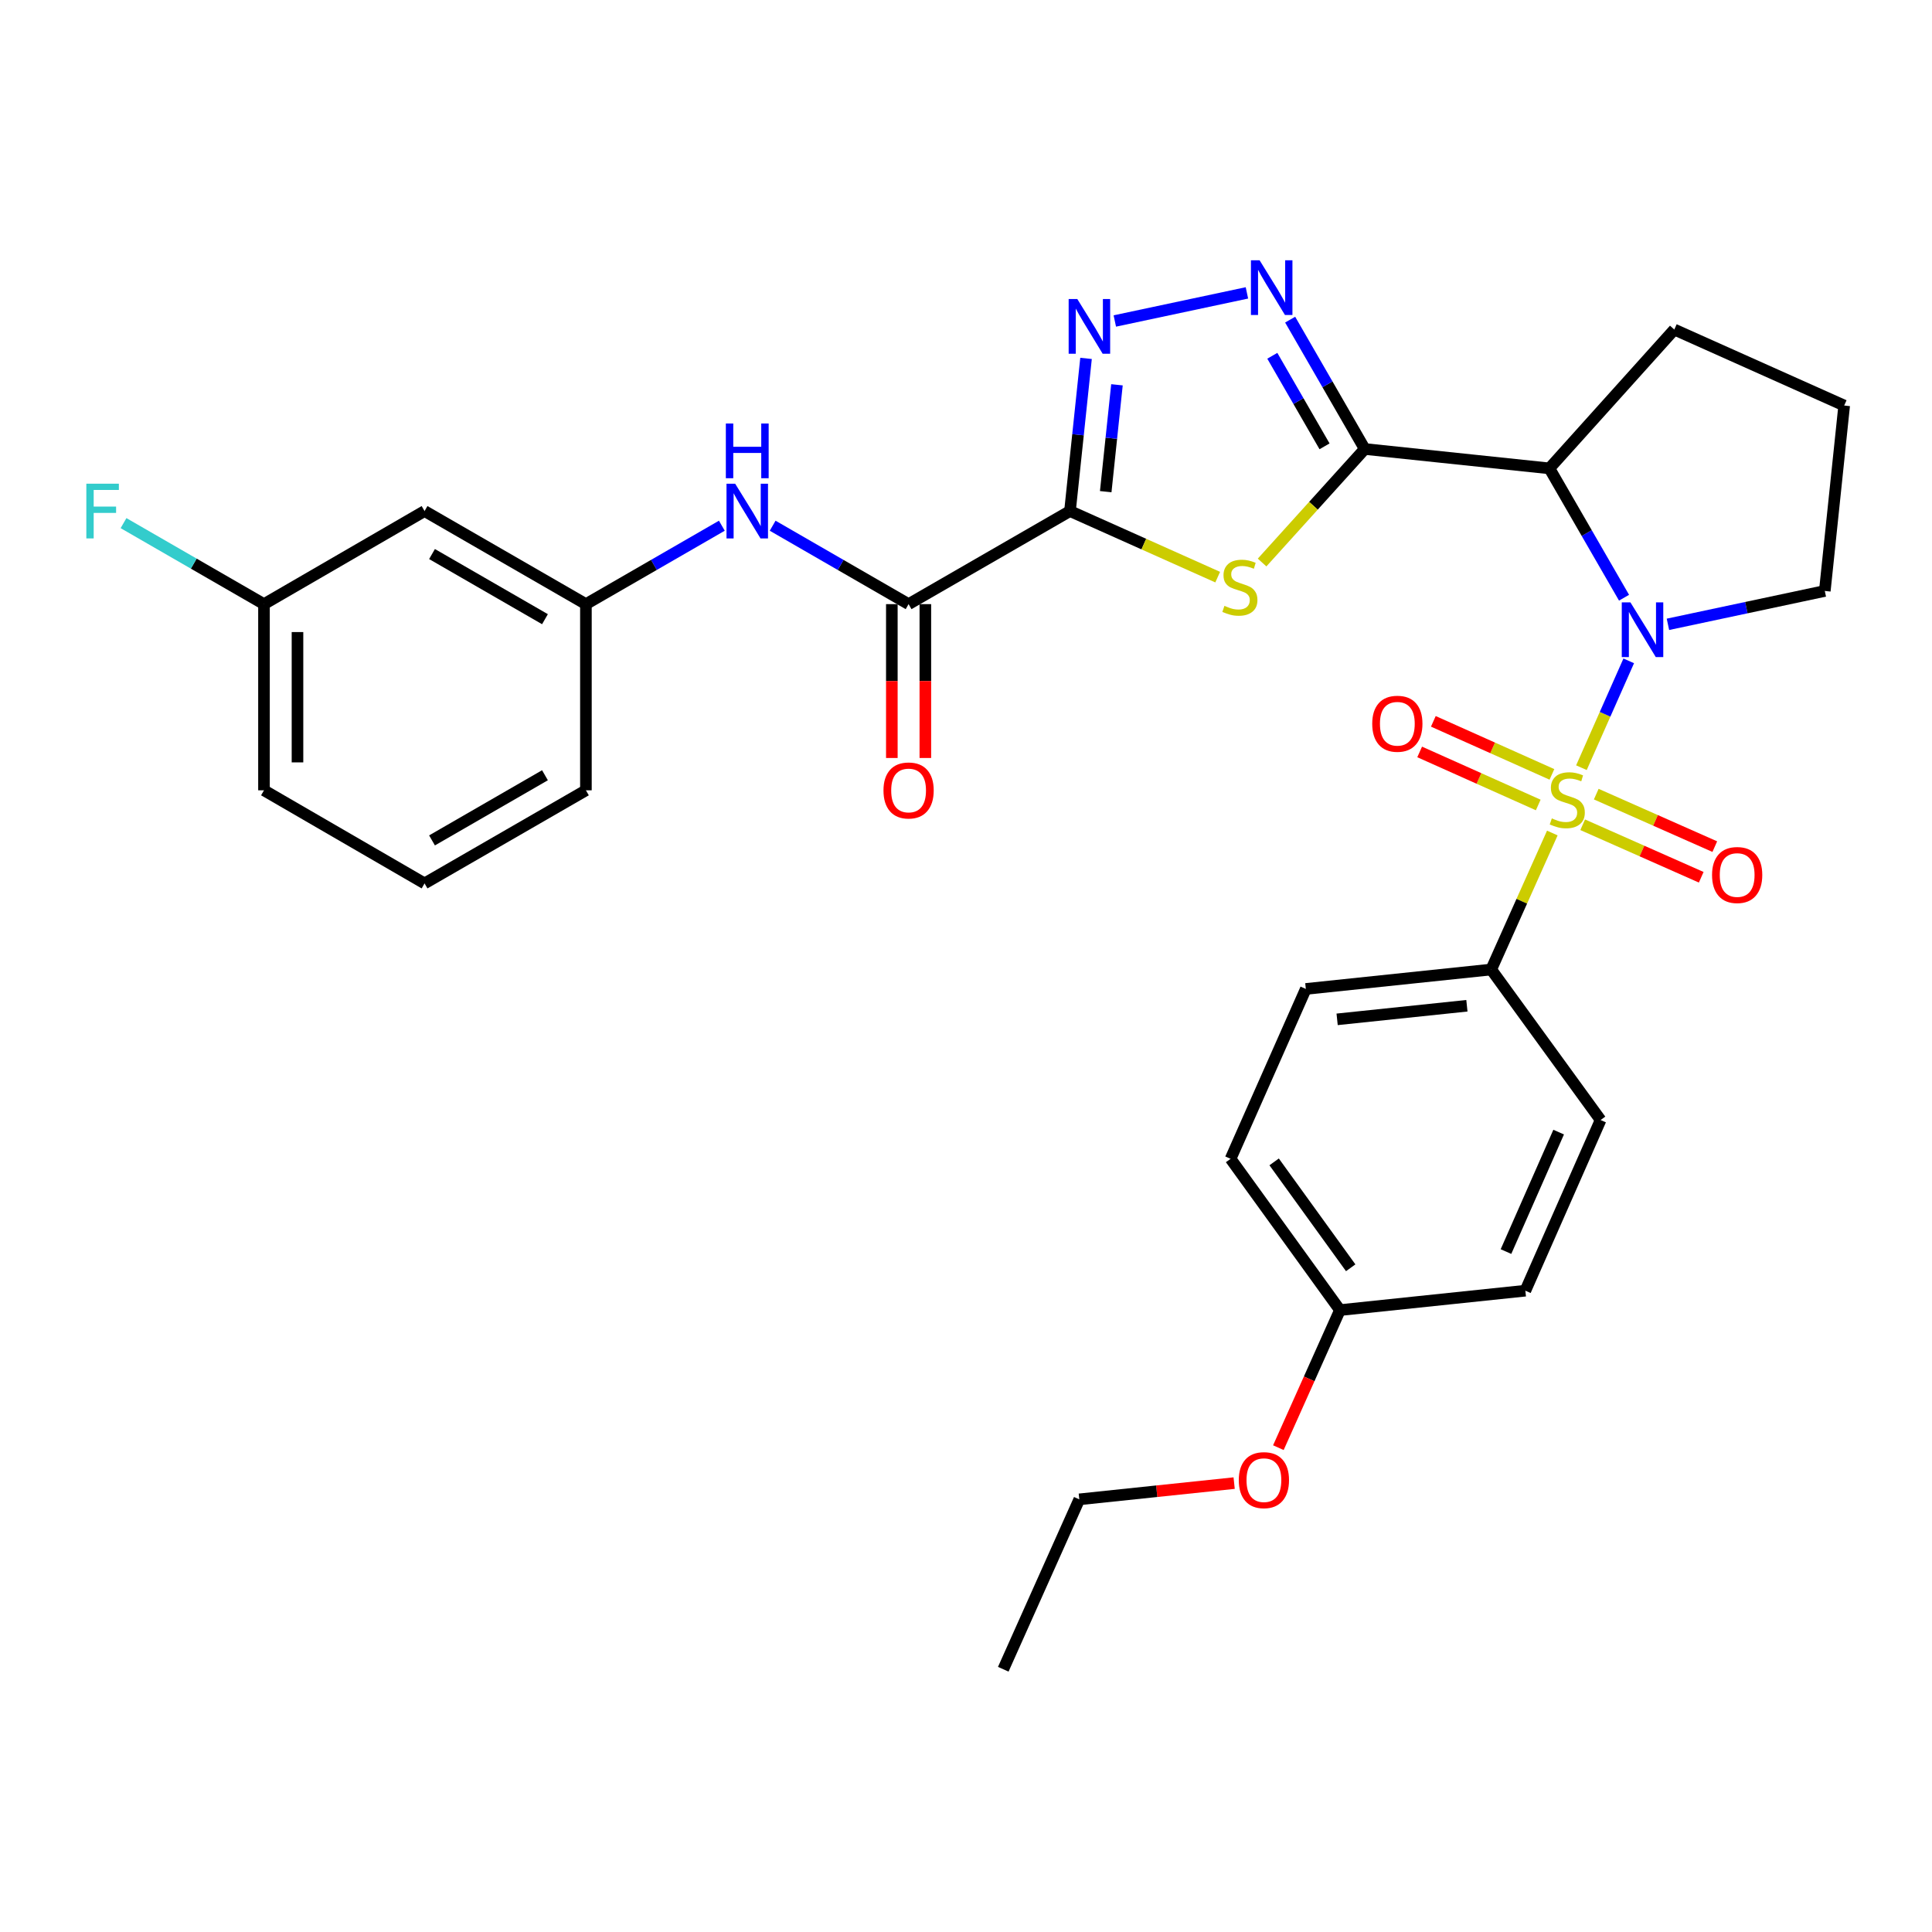 <?xml version='1.0' encoding='iso-8859-1'?>
<svg version='1.1' baseProfile='full'
              xmlns='http://www.w3.org/2000/svg'
                      xmlns:rdkit='http://www.rdkit.org/xml'
                      xmlns:xlink='http://www.w3.org/1999/xlink'
                  xml:space='preserve'
width='1000px' height='1000px' viewBox='0 0 1000 1000'>
<!-- END OF HEADER -->
<rect style='opacity:1.0;fill:#FFFFFF;stroke:none' width='1000' height='1000' x='0' y='0'> </rect>
<path class='bond-0' d='M 818.54,397.355 L 830.785,369.708' style='fill:none;fill-rule:evenodd;stroke:#CCCC00;stroke-width:6px;stroke-linecap:butt;stroke-linejoin:miter;stroke-opacity:1' />
<path class='bond-0' d='M 830.785,369.708 L 843.03,342.061' style='fill:none;fill-rule:evenodd;stroke:#0000FF;stroke-width:6px;stroke-linecap:butt;stroke-linejoin:miter;stroke-opacity:1' />
<path class='bond-8' d='M 803.481,431.168 L 787.666,466.494' style='fill:none;fill-rule:evenodd;stroke:#CCCC00;stroke-width:6px;stroke-linecap:butt;stroke-linejoin:miter;stroke-opacity:1' />
<path class='bond-8' d='M 787.666,466.494 L 771.851,501.821' style='fill:none;fill-rule:evenodd;stroke:#000000;stroke-width:6px;stroke-linecap:butt;stroke-linejoin:miter;stroke-opacity:1' />
<path class='bond-10' d='M 819.193,426.895 L 849.872,440.483' style='fill:none;fill-rule:evenodd;stroke:#CCCC00;stroke-width:6px;stroke-linecap:butt;stroke-linejoin:miter;stroke-opacity:1' />
<path class='bond-10' d='M 849.872,440.483 L 880.55,454.071' style='fill:none;fill-rule:evenodd;stroke:#FF0000;stroke-width:6px;stroke-linecap:butt;stroke-linejoin:miter;stroke-opacity:1' />
<path class='bond-10' d='M 826.217,411.037 L 856.895,424.625' style='fill:none;fill-rule:evenodd;stroke:#CCCC00;stroke-width:6px;stroke-linecap:butt;stroke-linejoin:miter;stroke-opacity:1' />
<path class='bond-10' d='M 856.895,424.625 L 887.574,438.213' style='fill:none;fill-rule:evenodd;stroke:#FF0000;stroke-width:6px;stroke-linecap:butt;stroke-linejoin:miter;stroke-opacity:1' />
<path class='bond-11' d='M 803.273,400.824 L 772.585,387.095' style='fill:none;fill-rule:evenodd;stroke:#CCCC00;stroke-width:6px;stroke-linecap:butt;stroke-linejoin:miter;stroke-opacity:1' />
<path class='bond-11' d='M 772.585,387.095 L 741.896,373.366' style='fill:none;fill-rule:evenodd;stroke:#FF0000;stroke-width:6px;stroke-linecap:butt;stroke-linejoin:miter;stroke-opacity:1' />
<path class='bond-11' d='M 796.191,416.655 L 765.502,402.927' style='fill:none;fill-rule:evenodd;stroke:#CCCC00;stroke-width:6px;stroke-linecap:butt;stroke-linejoin:miter;stroke-opacity:1' />
<path class='bond-11' d='M 765.502,402.927 L 734.814,389.198' style='fill:none;fill-rule:evenodd;stroke:#FF0000;stroke-width:6px;stroke-linecap:butt;stroke-linejoin:miter;stroke-opacity:1' />
<path class='bond-4' d='M 840.602,309.377 L 821.282,275.903' style='fill:none;fill-rule:evenodd;stroke:#0000FF;stroke-width:6px;stroke-linecap:butt;stroke-linejoin:miter;stroke-opacity:1' />
<path class='bond-4' d='M 821.282,275.903 L 801.961,242.43' style='fill:none;fill-rule:evenodd;stroke:#000000;stroke-width:6px;stroke-linecap:butt;stroke-linejoin:miter;stroke-opacity:1' />
<path class='bond-17' d='M 863.318,323.15 L 903.917,314.514' style='fill:none;fill-rule:evenodd;stroke:#0000FF;stroke-width:6px;stroke-linecap:butt;stroke-linejoin:miter;stroke-opacity:1' />
<path class='bond-17' d='M 903.917,314.514 L 944.515,305.878' style='fill:none;fill-rule:evenodd;stroke:#000000;stroke-width:6px;stroke-linecap:butt;stroke-linejoin:miter;stroke-opacity:1' />
<path class='bond-1' d='M 706.399,232.399 L 801.961,242.43' style='fill:none;fill-rule:evenodd;stroke:#000000;stroke-width:6px;stroke-linecap:butt;stroke-linejoin:miter;stroke-opacity:1' />
<path class='bond-3' d='M 706.399,232.399 L 679.827,261.78' style='fill:none;fill-rule:evenodd;stroke:#000000;stroke-width:6px;stroke-linecap:butt;stroke-linejoin:miter;stroke-opacity:1' />
<path class='bond-3' d='M 679.827,261.78 L 653.254,291.161' style='fill:none;fill-rule:evenodd;stroke:#CCCC00;stroke-width:6px;stroke-linecap:butt;stroke-linejoin:miter;stroke-opacity:1' />
<path class='bond-6' d='M 706.399,232.399 L 687.089,198.921' style='fill:none;fill-rule:evenodd;stroke:#000000;stroke-width:6px;stroke-linecap:butt;stroke-linejoin:miter;stroke-opacity:1' />
<path class='bond-6' d='M 687.089,198.921 L 667.78,165.442' style='fill:none;fill-rule:evenodd;stroke:#0000FF;stroke-width:6px;stroke-linecap:butt;stroke-linejoin:miter;stroke-opacity:1' />
<path class='bond-6' d='M 685.582,231.021 L 672.066,207.586' style='fill:none;fill-rule:evenodd;stroke:#000000;stroke-width:6px;stroke-linecap:butt;stroke-linejoin:miter;stroke-opacity:1' />
<path class='bond-6' d='M 672.066,207.586 L 658.549,184.151' style='fill:none;fill-rule:evenodd;stroke:#0000FF;stroke-width:6px;stroke-linecap:butt;stroke-linejoin:miter;stroke-opacity:1' />
<path class='bond-2' d='M 553.824,264.523 L 592.051,281.624' style='fill:none;fill-rule:evenodd;stroke:#000000;stroke-width:6px;stroke-linecap:butt;stroke-linejoin:miter;stroke-opacity:1' />
<path class='bond-2' d='M 592.051,281.624 L 630.277,298.725' style='fill:none;fill-rule:evenodd;stroke:#CCCC00;stroke-width:6px;stroke-linecap:butt;stroke-linejoin:miter;stroke-opacity:1' />
<path class='bond-7' d='M 553.824,264.523 L 470.287,312.7' style='fill:none;fill-rule:evenodd;stroke:#000000;stroke-width:6px;stroke-linecap:butt;stroke-linejoin:miter;stroke-opacity:1' />
<path class='bond-33' d='M 553.824,264.523 L 557.978,225.014' style='fill:none;fill-rule:evenodd;stroke:#000000;stroke-width:6px;stroke-linecap:butt;stroke-linejoin:miter;stroke-opacity:1' />
<path class='bond-33' d='M 557.978,225.014 L 562.133,185.504' style='fill:none;fill-rule:evenodd;stroke:#0000FF;stroke-width:6px;stroke-linecap:butt;stroke-linejoin:miter;stroke-opacity:1' />
<path class='bond-33' d='M 572.319,254.484 L 575.227,226.827' style='fill:none;fill-rule:evenodd;stroke:#000000;stroke-width:6px;stroke-linecap:butt;stroke-linejoin:miter;stroke-opacity:1' />
<path class='bond-33' d='M 575.227,226.827 L 578.135,199.171' style='fill:none;fill-rule:evenodd;stroke:#0000FF;stroke-width:6px;stroke-linecap:butt;stroke-linejoin:miter;stroke-opacity:1' />
<path class='bond-19' d='M 801.961,242.43 L 866.614,170.57' style='fill:none;fill-rule:evenodd;stroke:#000000;stroke-width:6px;stroke-linecap:butt;stroke-linejoin:miter;stroke-opacity:1' />
<path class='bond-5' d='M 577.025,166.144 L 645.407,151.597' style='fill:none;fill-rule:evenodd;stroke:#0000FF;stroke-width:6px;stroke-linecap:butt;stroke-linejoin:miter;stroke-opacity:1' />
<path class='bond-9' d='M 470.287,312.7 L 435.107,292.405' style='fill:none;fill-rule:evenodd;stroke:#000000;stroke-width:6px;stroke-linecap:butt;stroke-linejoin:miter;stroke-opacity:1' />
<path class='bond-9' d='M 435.107,292.405 L 399.928,272.11' style='fill:none;fill-rule:evenodd;stroke:#0000FF;stroke-width:6px;stroke-linecap:butt;stroke-linejoin:miter;stroke-opacity:1' />
<path class='bond-13' d='M 461.615,312.7 L 461.615,352.516' style='fill:none;fill-rule:evenodd;stroke:#000000;stroke-width:6px;stroke-linecap:butt;stroke-linejoin:miter;stroke-opacity:1' />
<path class='bond-13' d='M 461.615,352.516 L 461.615,392.333' style='fill:none;fill-rule:evenodd;stroke:#FF0000;stroke-width:6px;stroke-linecap:butt;stroke-linejoin:miter;stroke-opacity:1' />
<path class='bond-13' d='M 478.958,312.7 L 478.958,352.516' style='fill:none;fill-rule:evenodd;stroke:#000000;stroke-width:6px;stroke-linecap:butt;stroke-linejoin:miter;stroke-opacity:1' />
<path class='bond-13' d='M 478.958,352.516 L 478.958,392.333' style='fill:none;fill-rule:evenodd;stroke:#FF0000;stroke-width:6px;stroke-linecap:butt;stroke-linejoin:miter;stroke-opacity:1' />
<path class='bond-15' d='M 771.851,501.821 L 675.894,511.87' style='fill:none;fill-rule:evenodd;stroke:#000000;stroke-width:6px;stroke-linecap:butt;stroke-linejoin:miter;stroke-opacity:1' />
<path class='bond-15' d='M 759.264,520.577 L 692.094,527.612' style='fill:none;fill-rule:evenodd;stroke:#000000;stroke-width:6px;stroke-linecap:butt;stroke-linejoin:miter;stroke-opacity:1' />
<path class='bond-16' d='M 771.851,501.821 L 828.468,579.722' style='fill:none;fill-rule:evenodd;stroke:#000000;stroke-width:6px;stroke-linecap:butt;stroke-linejoin:miter;stroke-opacity:1' />
<path class='bond-12' d='M 373.628,272.11 L 338.448,292.405' style='fill:none;fill-rule:evenodd;stroke:#0000FF;stroke-width:6px;stroke-linecap:butt;stroke-linejoin:miter;stroke-opacity:1' />
<path class='bond-12' d='M 338.448,292.405 L 303.269,312.7' style='fill:none;fill-rule:evenodd;stroke:#000000;stroke-width:6px;stroke-linecap:butt;stroke-linejoin:miter;stroke-opacity:1' />
<path class='bond-14' d='M 303.269,312.7 L 219.75,264.523' style='fill:none;fill-rule:evenodd;stroke:#000000;stroke-width:6px;stroke-linecap:butt;stroke-linejoin:miter;stroke-opacity:1' />
<path class='bond-14' d='M 282.075,320.496 L 223.612,286.773' style='fill:none;fill-rule:evenodd;stroke:#000000;stroke-width:6px;stroke-linecap:butt;stroke-linejoin:miter;stroke-opacity:1' />
<path class='bond-27' d='M 303.269,312.7 L 303.269,409.062' style='fill:none;fill-rule:evenodd;stroke:#000000;stroke-width:6px;stroke-linecap:butt;stroke-linejoin:miter;stroke-opacity:1' />
<path class='bond-18' d='M 219.75,264.523 L 136.637,312.7' style='fill:none;fill-rule:evenodd;stroke:#000000;stroke-width:6px;stroke-linecap:butt;stroke-linejoin:miter;stroke-opacity:1' />
<path class='bond-22' d='M 675.894,511.87 L 636.948,599.802' style='fill:none;fill-rule:evenodd;stroke:#000000;stroke-width:6px;stroke-linecap:butt;stroke-linejoin:miter;stroke-opacity:1' />
<path class='bond-21' d='M 828.468,579.722 L 789.522,668.058' style='fill:none;fill-rule:evenodd;stroke:#000000;stroke-width:6px;stroke-linecap:butt;stroke-linejoin:miter;stroke-opacity:1' />
<path class='bond-21' d='M 806.757,585.976 L 779.495,647.811' style='fill:none;fill-rule:evenodd;stroke:#000000;stroke-width:6px;stroke-linecap:butt;stroke-linejoin:miter;stroke-opacity:1' />
<path class='bond-25' d='M 944.515,305.878 L 954.545,209.901' style='fill:none;fill-rule:evenodd;stroke:#000000;stroke-width:6px;stroke-linecap:butt;stroke-linejoin:miter;stroke-opacity:1' />
<path class='bond-23' d='M 136.637,312.7 L 100.288,291.735' style='fill:none;fill-rule:evenodd;stroke:#000000;stroke-width:6px;stroke-linecap:butt;stroke-linejoin:miter;stroke-opacity:1' />
<path class='bond-23' d='M 100.288,291.735 L 63.939,270.77' style='fill:none;fill-rule:evenodd;stroke:#33CCCC;stroke-width:6px;stroke-linecap:butt;stroke-linejoin:miter;stroke-opacity:1' />
<path class='bond-34' d='M 136.637,312.7 L 136.637,409.062' style='fill:none;fill-rule:evenodd;stroke:#000000;stroke-width:6px;stroke-linecap:butt;stroke-linejoin:miter;stroke-opacity:1' />
<path class='bond-34' d='M 153.98,327.154 L 153.98,394.608' style='fill:none;fill-rule:evenodd;stroke:#000000;stroke-width:6px;stroke-linecap:butt;stroke-linejoin:miter;stroke-opacity:1' />
<path class='bond-32' d='M 866.614,170.57 L 954.545,209.901' style='fill:none;fill-rule:evenodd;stroke:#000000;stroke-width:6px;stroke-linecap:butt;stroke-linejoin:miter;stroke-opacity:1' />
<path class='bond-20' d='M 693.555,678.107 L 789.522,668.058' style='fill:none;fill-rule:evenodd;stroke:#000000;stroke-width:6px;stroke-linecap:butt;stroke-linejoin:miter;stroke-opacity:1' />
<path class='bond-24' d='M 693.555,678.107 L 677.619,713.709' style='fill:none;fill-rule:evenodd;stroke:#000000;stroke-width:6px;stroke-linecap:butt;stroke-linejoin:miter;stroke-opacity:1' />
<path class='bond-24' d='M 677.619,713.709 L 661.683,749.31' style='fill:none;fill-rule:evenodd;stroke:#FF0000;stroke-width:6px;stroke-linecap:butt;stroke-linejoin:miter;stroke-opacity:1' />
<path class='bond-31' d='M 693.555,678.107 L 636.948,599.802' style='fill:none;fill-rule:evenodd;stroke:#000000;stroke-width:6px;stroke-linecap:butt;stroke-linejoin:miter;stroke-opacity:1' />
<path class='bond-31' d='M 699.119,656.201 L 659.494,601.387' style='fill:none;fill-rule:evenodd;stroke:#000000;stroke-width:6px;stroke-linecap:butt;stroke-linejoin:miter;stroke-opacity:1' />
<path class='bond-29' d='M 638.793,767.654 L 598.718,771.857' style='fill:none;fill-rule:evenodd;stroke:#FF0000;stroke-width:6px;stroke-linecap:butt;stroke-linejoin:miter;stroke-opacity:1' />
<path class='bond-29' d='M 598.718,771.857 L 558.642,776.06' style='fill:none;fill-rule:evenodd;stroke:#000000;stroke-width:6px;stroke-linecap:butt;stroke-linejoin:miter;stroke-opacity:1' />
<path class='bond-26' d='M 219.75,457.248 L 303.269,409.062' style='fill:none;fill-rule:evenodd;stroke:#000000;stroke-width:6px;stroke-linecap:butt;stroke-linejoin:miter;stroke-opacity:1' />
<path class='bond-26' d='M 223.611,434.997 L 282.074,401.267' style='fill:none;fill-rule:evenodd;stroke:#000000;stroke-width:6px;stroke-linecap:butt;stroke-linejoin:miter;stroke-opacity:1' />
<path class='bond-28' d='M 219.75,457.248 L 136.637,409.062' style='fill:none;fill-rule:evenodd;stroke:#000000;stroke-width:6px;stroke-linecap:butt;stroke-linejoin:miter;stroke-opacity:1' />
<path class='bond-30' d='M 558.642,776.06 L 519.292,864.001' style='fill:none;fill-rule:evenodd;stroke:#000000;stroke-width:6px;stroke-linecap:butt;stroke-linejoin:miter;stroke-opacity:1' />
<path  class='atom-0' d='M 803.221 423.6
Q 803.541 423.72, 804.861 424.28
Q 806.181 424.84, 807.621 425.2
Q 809.101 425.52, 810.541 425.52
Q 813.221 425.52, 814.781 424.24
Q 816.341 422.92, 816.341 420.64
Q 816.341 419.08, 815.541 418.12
Q 814.781 417.16, 813.581 416.64
Q 812.381 416.12, 810.381 415.52
Q 807.861 414.76, 806.341 414.04
Q 804.861 413.32, 803.781 411.8
Q 802.741 410.28, 802.741 407.72
Q 802.741 404.16, 805.141 401.96
Q 807.581 399.76, 812.381 399.76
Q 815.661 399.76, 819.381 401.32
L 818.461 404.4
Q 815.061 403, 812.501 403
Q 809.741 403, 808.221 404.16
Q 806.701 405.28, 806.741 407.24
Q 806.741 408.76, 807.501 409.68
Q 808.301 410.6, 809.421 411.12
Q 810.581 411.64, 812.501 412.24
Q 815.061 413.04, 816.581 413.84
Q 818.101 414.64, 819.181 416.28
Q 820.301 417.88, 820.301 420.64
Q 820.301 424.56, 817.661 426.68
Q 815.061 428.76, 810.701 428.76
Q 808.181 428.76, 806.261 428.2
Q 804.381 427.68, 802.141 426.76
L 803.221 423.6
' fill='#CCCC00'/>
<path  class='atom-1' d='M 843.907 311.788
L 853.187 326.788
Q 854.107 328.268, 855.587 330.948
Q 857.067 333.628, 857.147 333.788
L 857.147 311.788
L 860.907 311.788
L 860.907 340.108
L 857.027 340.108
L 847.067 323.708
Q 845.907 321.788, 844.667 319.588
Q 843.467 317.388, 843.107 316.708
L 843.107 340.108
L 839.427 340.108
L 839.427 311.788
L 843.907 311.788
' fill='#0000FF'/>
<path  class='atom-4' d='M 633.765 313.584
Q 634.085 313.704, 635.405 314.264
Q 636.725 314.824, 638.165 315.184
Q 639.645 315.504, 641.085 315.504
Q 643.765 315.504, 645.325 314.224
Q 646.885 312.904, 646.885 310.624
Q 646.885 309.064, 646.085 308.104
Q 645.325 307.144, 644.125 306.624
Q 642.925 306.104, 640.925 305.504
Q 638.405 304.744, 636.885 304.024
Q 635.405 303.304, 634.325 301.784
Q 633.285 300.264, 633.285 297.704
Q 633.285 294.144, 635.685 291.944
Q 638.125 289.744, 642.925 289.744
Q 646.205 289.744, 649.925 291.304
L 649.005 294.384
Q 645.605 292.984, 643.045 292.984
Q 640.285 292.984, 638.765 294.144
Q 637.245 295.264, 637.285 297.224
Q 637.285 298.744, 638.045 299.664
Q 638.845 300.584, 639.965 301.104
Q 641.125 301.624, 643.045 302.224
Q 645.605 303.024, 647.125 303.824
Q 648.645 304.624, 649.725 306.264
Q 650.845 307.864, 650.845 310.624
Q 650.845 314.544, 648.205 316.664
Q 645.605 318.744, 641.245 318.744
Q 638.725 318.744, 636.805 318.184
Q 634.925 317.664, 632.685 316.744
L 633.765 313.584
' fill='#CCCC00'/>
<path  class='atom-6' d='M 557.614 154.781
L 566.894 169.781
Q 567.814 171.261, 569.294 173.941
Q 570.774 176.621, 570.854 176.781
L 570.854 154.781
L 574.614 154.781
L 574.614 183.101
L 570.734 183.101
L 560.774 166.701
Q 559.614 164.781, 558.374 162.581
Q 557.174 160.381, 556.814 159.701
L 556.814 183.101
L 553.134 183.101
L 553.134 154.781
L 557.614 154.781
' fill='#0000FF'/>
<path  class='atom-7' d='M 651.962 134.711
L 661.242 149.711
Q 662.162 151.191, 663.642 153.871
Q 665.122 156.551, 665.202 156.711
L 665.202 134.711
L 668.962 134.711
L 668.962 163.031
L 665.082 163.031
L 655.122 146.631
Q 653.962 144.711, 652.722 142.511
Q 651.522 140.311, 651.162 139.631
L 651.162 163.031
L 647.482 163.031
L 647.482 134.711
L 651.962 134.711
' fill='#0000FF'/>
<path  class='atom-10' d='M 380.518 250.363
L 389.798 265.363
Q 390.718 266.843, 392.198 269.523
Q 393.678 272.203, 393.758 272.363
L 393.758 250.363
L 397.518 250.363
L 397.518 278.683
L 393.638 278.683
L 383.678 262.283
Q 382.518 260.363, 381.278 258.163
Q 380.078 255.963, 379.718 255.283
L 379.718 278.683
L 376.038 278.683
L 376.038 250.363
L 380.518 250.363
' fill='#0000FF'/>
<path  class='atom-10' d='M 375.698 219.211
L 379.538 219.211
L 379.538 231.251
L 394.018 231.251
L 394.018 219.211
L 397.858 219.211
L 397.858 247.531
L 394.018 247.531
L 394.018 234.451
L 379.538 234.451
L 379.538 247.531
L 375.698 247.531
L 375.698 219.211
' fill='#0000FF'/>
<path  class='atom-11' d='M 886.152 452.905
Q 886.152 446.105, 889.512 442.305
Q 892.872 438.505, 899.152 438.505
Q 905.432 438.505, 908.792 442.305
Q 912.152 446.105, 912.152 452.905
Q 912.152 459.785, 908.752 463.705
Q 905.352 467.585, 899.152 467.585
Q 892.912 467.585, 889.512 463.705
Q 886.152 459.825, 886.152 452.905
M 899.152 464.385
Q 903.472 464.385, 905.792 461.505
Q 908.152 458.585, 908.152 452.905
Q 908.152 447.345, 905.792 444.545
Q 903.472 441.705, 899.152 441.705
Q 894.832 441.705, 892.472 444.505
Q 890.152 447.305, 890.152 452.905
Q 890.152 458.625, 892.472 461.505
Q 894.832 464.385, 899.152 464.385
' fill='#FF0000'/>
<path  class='atom-12' d='M 710.261 374.609
Q 710.261 367.809, 713.621 364.009
Q 716.981 360.209, 723.261 360.209
Q 729.541 360.209, 732.901 364.009
Q 736.261 367.809, 736.261 374.609
Q 736.261 381.489, 732.861 385.409
Q 729.461 389.289, 723.261 389.289
Q 717.021 389.289, 713.621 385.409
Q 710.261 381.529, 710.261 374.609
M 723.261 386.089
Q 727.581 386.089, 729.901 383.209
Q 732.261 380.289, 732.261 374.609
Q 732.261 369.049, 729.901 366.249
Q 727.581 363.409, 723.261 363.409
Q 718.941 363.409, 716.581 366.209
Q 714.261 369.009, 714.261 374.609
Q 714.261 380.329, 716.581 383.209
Q 718.941 386.089, 723.261 386.089
' fill='#FF0000'/>
<path  class='atom-14' d='M 457.287 409.142
Q 457.287 402.342, 460.647 398.542
Q 464.007 394.742, 470.287 394.742
Q 476.567 394.742, 479.927 398.542
Q 483.287 402.342, 483.287 409.142
Q 483.287 416.022, 479.887 419.942
Q 476.487 423.822, 470.287 423.822
Q 464.047 423.822, 460.647 419.942
Q 457.287 416.062, 457.287 409.142
M 470.287 420.622
Q 474.607 420.622, 476.927 417.742
Q 479.287 414.822, 479.287 409.142
Q 479.287 403.582, 476.927 400.782
Q 474.607 397.942, 470.287 397.942
Q 465.967 397.942, 463.607 400.742
Q 461.287 403.542, 461.287 409.142
Q 461.287 414.862, 463.607 417.742
Q 465.967 420.622, 470.287 420.622
' fill='#FF0000'/>
<path  class='atom-24' d='M 44.689 250.363
L 61.529 250.363
L 61.529 253.603
L 48.489 253.603
L 48.489 262.203
L 60.089 262.203
L 60.089 265.483
L 48.489 265.483
L 48.489 278.683
L 44.689 278.683
L 44.689 250.363
' fill='#33CCCC'/>
<path  class='atom-25' d='M 641.195 766.119
Q 641.195 759.319, 644.555 755.519
Q 647.915 751.719, 654.195 751.719
Q 660.475 751.719, 663.835 755.519
Q 667.195 759.319, 667.195 766.119
Q 667.195 772.999, 663.795 776.919
Q 660.395 780.799, 654.195 780.799
Q 647.955 780.799, 644.555 776.919
Q 641.195 773.039, 641.195 766.119
M 654.195 777.599
Q 658.515 777.599, 660.835 774.719
Q 663.195 771.799, 663.195 766.119
Q 663.195 760.559, 660.835 757.759
Q 658.515 754.919, 654.195 754.919
Q 649.875 754.919, 647.515 757.719
Q 645.195 760.519, 645.195 766.119
Q 645.195 771.839, 647.515 774.719
Q 649.875 777.599, 654.195 777.599
' fill='#FF0000'/>
</svg>

